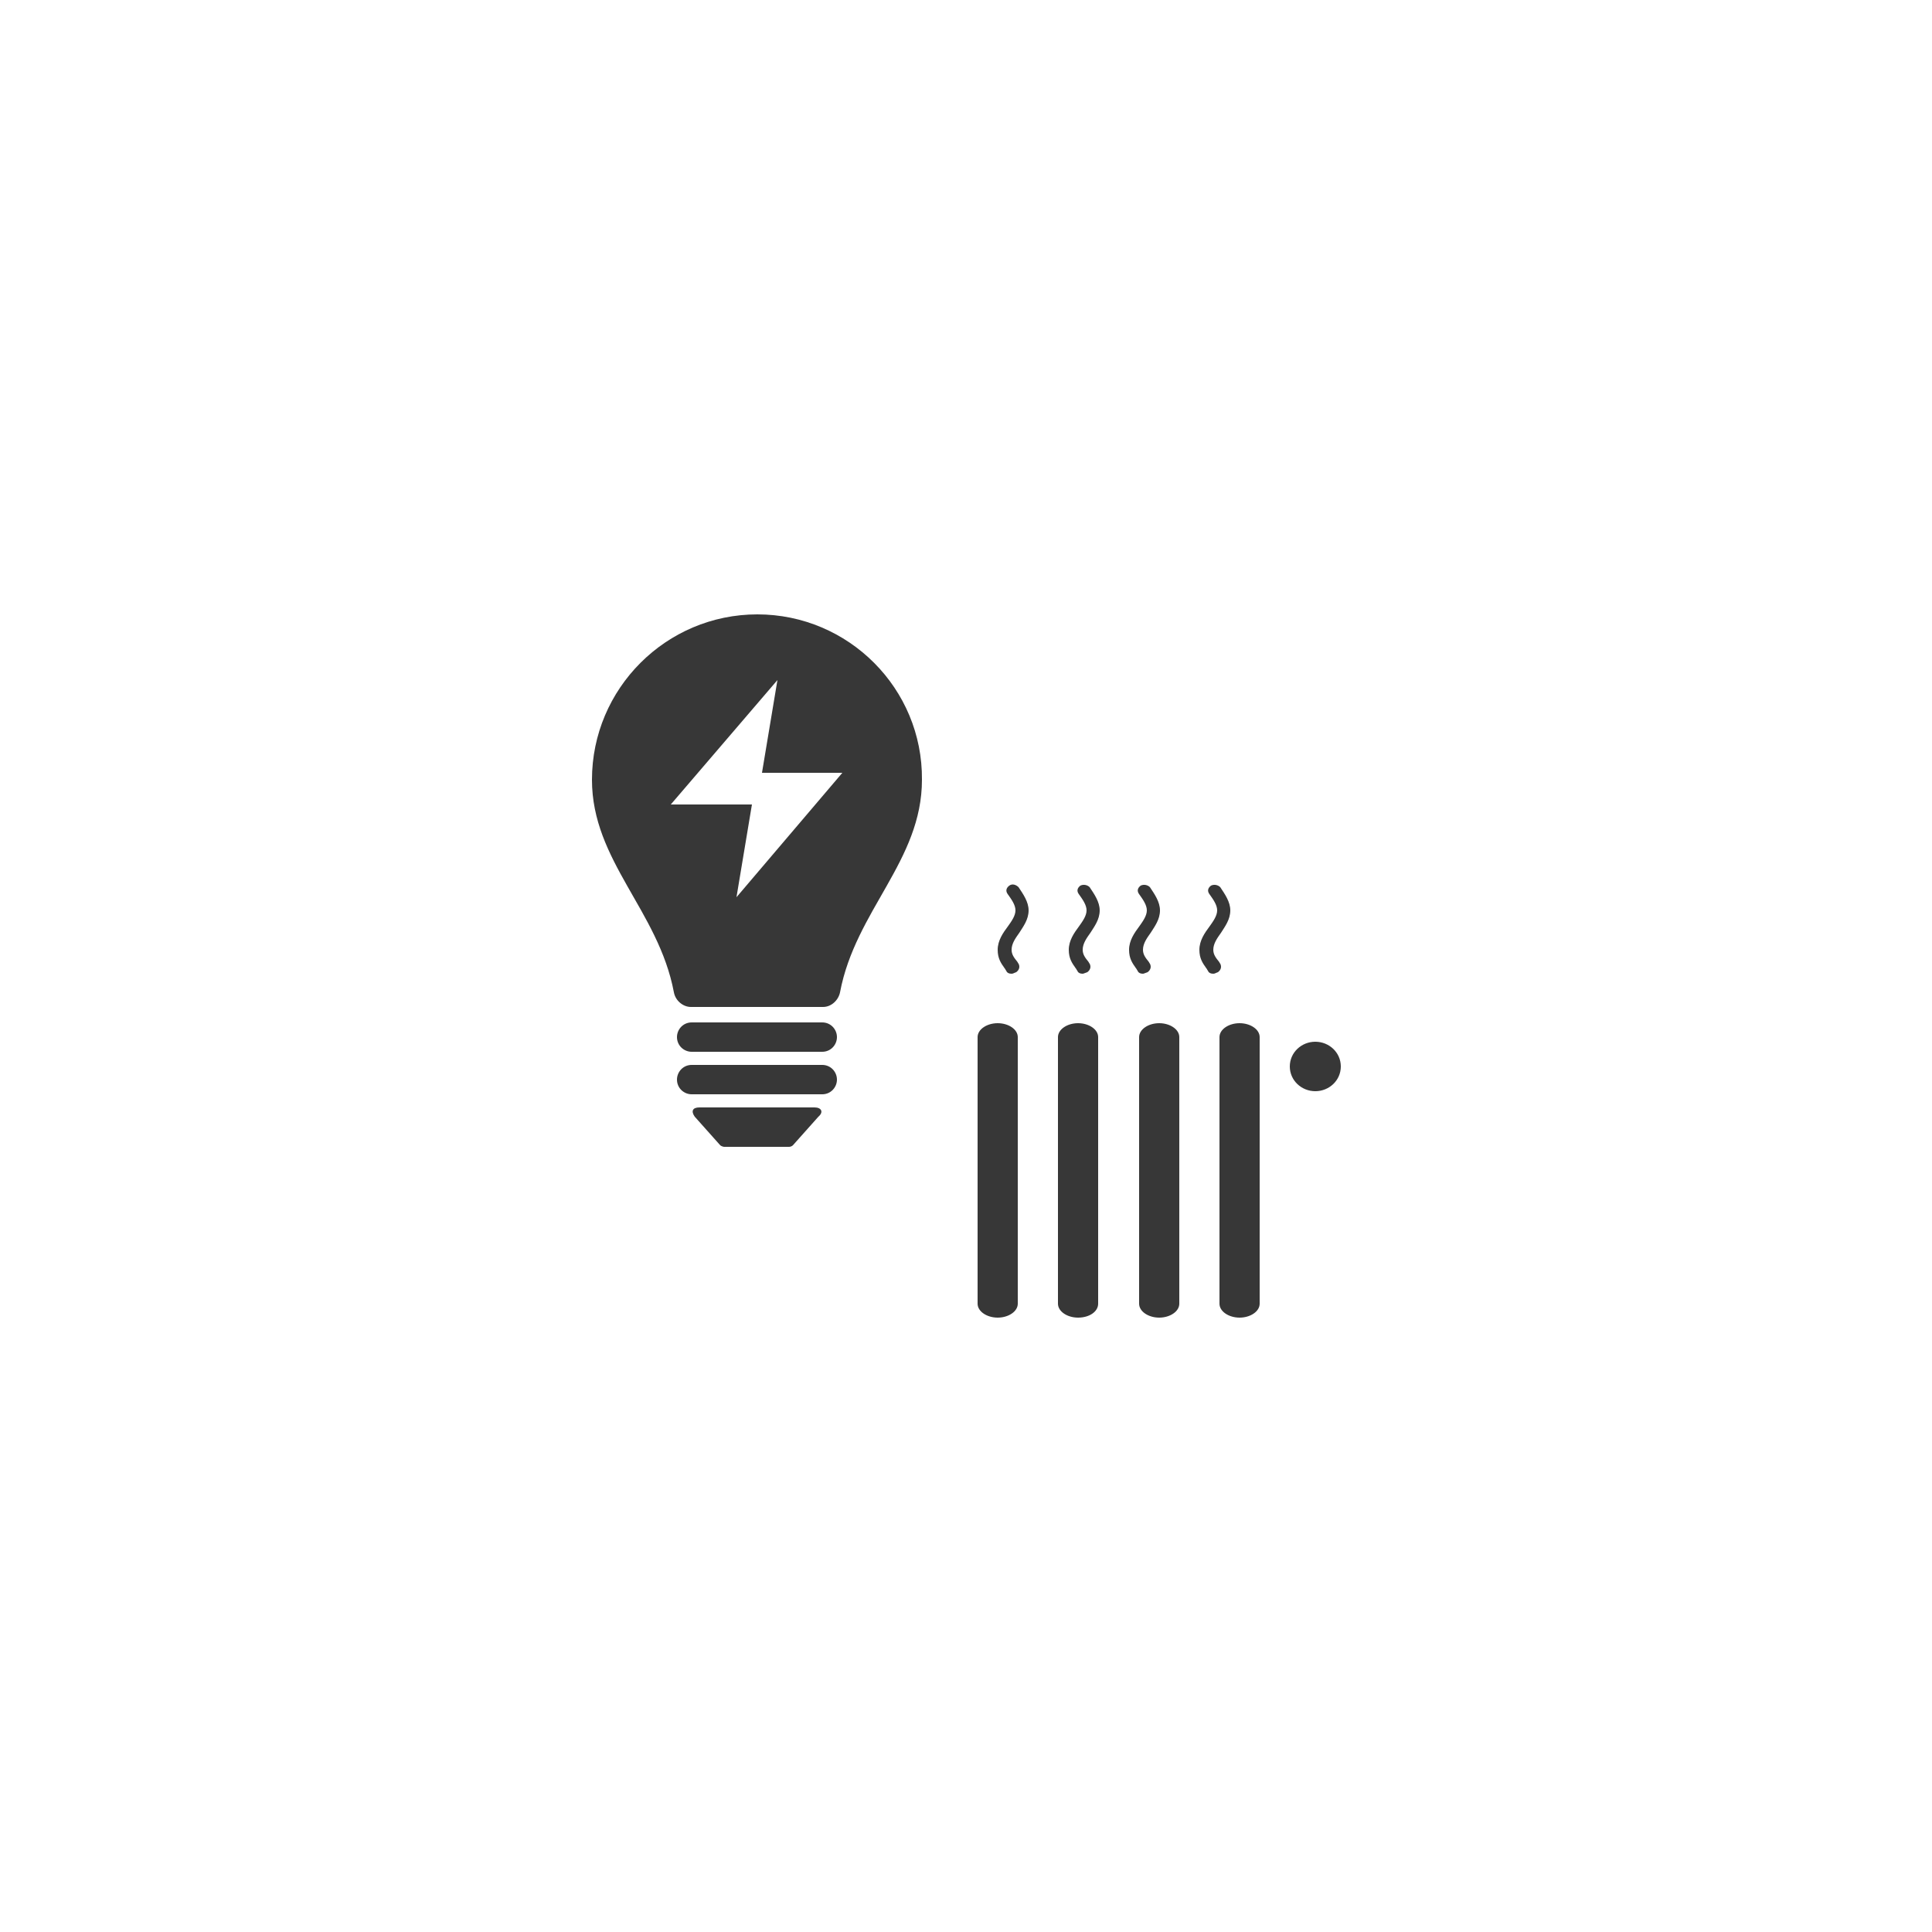 <svg xmlns="http://www.w3.org/2000/svg" x="0px" y="0px" viewBox="0 0 250 250"><path fill="#373737" d="M106.4,132.3H89.5c-1.1,0-1.9,0.9-1.9,1.9c0,1.1,0.9,1.9,1.9,1.9h16.9c1.1,0,1.9-0.9,1.9-1.9 C108.3,133.2,107.5,132.3,106.4,132.3z"/><path fill="#373737" d="M106.4,137.8H89.5c-1.1,0-1.9,0.9-1.9,1.9c0,1.1,0.9,1.9,1.9,1.9h16.9c1.1,0,1.9-0.9,1.9-1.9 C108.3,138.7,107.5,137.8,106.4,137.8z"/><path fill="#373737" d="M105.4,143.3H90.5c-0.9,0-1.1,0.5-0.6,1.2l3.3,3.7c0.1,0.1,0.4,0.2,0.5,0.2h8.4c0.2,0,0.4-0.1,0.5-0.2 l3.3-3.7C106.6,143.9,106.3,143.3,105.4,143.3z"/><path fill="#373737" d="M95.3,116.1l2-12H86.8L100.6,88l-2,12h10.4L95.3,116.1z M98,79.5c-11.8,0-21.4,9.6-21.4,21.4 c0,10.5,8.6,16.9,10.6,27.5c0.2,1.1,1.2,1.9,2.2,1.9h17.1c1.1,0,2-0.9,2.2-1.9c2-10.6,10.6-17,10.6-27.5 C119.4,89.1,109.8,79.5,98,79.5z"/><path fill="#373737" d="M130.9,126c-0.3,0-0.6-0.1-0.7-0.4c-0.1-0.1-0.1-0.2-0.2-0.3c-0.5-0.7-0.9-1.3-0.9-2.4c0-1.2,0.7-2.2,1.3-3 c0.5-0.7,1-1.4,1-2.1c0-0.7-0.5-1.4-1-2.1c-0.3-0.4-0.2-0.8,0.2-1.1s0.9-0.1,1.2,0.2c0.6,0.9,1.3,1.9,1.3,3c0,1.2-0.7,2.1-1.2,2.9 c-0.5,0.7-1,1.4-1,2.2c0,0.6,0.3,1,0.7,1.5c0.1,0.1,0.1,0.2,0.2,0.3c0.2,0.4,0.1,0.8-0.3,1.1C131.2,125.9,131.1,126,130.9,126z"/><path fill="#373737" d="M140.1,126c-0.3,0-0.6-0.1-0.7-0.4c-0.1-0.1-0.1-0.2-0.2-0.3c-0.5-0.7-0.9-1.3-0.9-2.4c0-1.2,0.7-2.2,1.3-3 c0.5-0.7,1-1.4,1-2.1c0-0.7-0.5-1.4-1-2.1c-0.3-0.4-0.2-0.8,0.2-1.1c0.4-0.2,0.9-0.1,1.2,0.2c0.6,0.9,1.3,1.9,1.3,3 c0,1.2-0.7,2.1-1.2,2.9c-0.5,0.7-1,1.4-1,2.2c0,0.6,0.3,1,0.7,1.5c0.1,0.1,0.1,0.2,0.2,0.3c0.2,0.4,0.1,0.8-0.3,1.1 C140.4,125.9,140.2,126,140.1,126z"/><path fill="#373737" d="M147.9,126c-0.3,0-0.6-0.1-0.7-0.4c-0.1-0.1-0.1-0.2-0.2-0.3c-0.5-0.7-0.9-1.3-0.9-2.4c0-1.2,0.7-2.2,1.3-3 c0.5-0.7,1-1.4,1-2.1c0-0.7-0.5-1.4-1-2.1c-0.3-0.4-0.2-0.8,0.2-1.1c0.4-0.2,0.9-0.1,1.2,0.2c0.6,0.9,1.3,1.9,1.3,3 c0,1.2-0.7,2.1-1.2,2.9c-0.5,0.7-1,1.4-1,2.2c0,0.6,0.3,1,0.7,1.5c0.1,0.1,0.1,0.2,0.2,0.3c0.2,0.4,0.1,0.8-0.3,1.1 C148.2,125.9,148,126,147.9,126z"/><path fill="#373737" d="M157,126c-0.3,0-0.6-0.1-0.7-0.4c-0.1-0.1-0.1-0.2-0.2-0.3c-0.5-0.7-0.9-1.3-0.9-2.4c0-1.2,0.7-2.2,1.3-3 c0.5-0.7,1-1.4,1-2.1c0-0.7-0.5-1.4-1-2.1c-0.3-0.4-0.2-0.8,0.2-1.1c0.4-0.2,0.9-0.1,1.2,0.2c0.6,0.9,1.3,1.9,1.3,3 c0,1.2-0.7,2.1-1.2,2.9c-0.5,0.7-1,1.4-1,2.2c0,0.6,0.3,1,0.7,1.5c0.1,0.1,0.1,0.2,0.2,0.3c0.2,0.4,0.1,0.8-0.3,1.1 C157.3,125.9,157.2,126,157,126z"/><path fill="#373737" d="M129.1,170.5c-1.4,0-2.6-0.8-2.6-1.8v-34.5c0-1,1.2-1.8,2.6-1.8c1.4,0,2.6,0.8,2.6,1.8v34.5 C131.7,169.7,130.5,170.5,129.1,170.5"/><path fill="#373737" d="M139.5,170.5c-1.4,0-2.6-0.8-2.6-1.8v-34.5c0-1,1.2-1.8,2.6-1.8c1.4,0,2.6,0.8,2.6,1.8v34.5 C142.1,169.7,141,170.5,139.5,170.5"/><path fill="#373737" d="M150,170.5c-1.4,0-2.6-0.8-2.6-1.8v-34.5c0-1,1.2-1.8,2.6-1.8c1.4,0,2.6,0.8,2.6,1.8v34.5 C152.6,169.7,151.4,170.5,150,170.5"/><path fill="#373737" d="M160.4,170.5c-1.4,0-2.6-0.8-2.6-1.8v-34.5c0-1,1.2-1.8,2.6-1.8c1.4,0,2.6,0.8,2.6,1.8v34.5 C163,169.7,161.8,170.5,160.4,170.5"/><path fill="#373737" d="M170.2,141.2c1.8,0,3.3-1.4,3.3-3.2c0-1.8-1.5-3.2-3.3-3.2c-1.8,0-3.3,1.4-3.3,3.2 C166.9,139.8,168.4,141.2,170.2,141.2"/></svg>